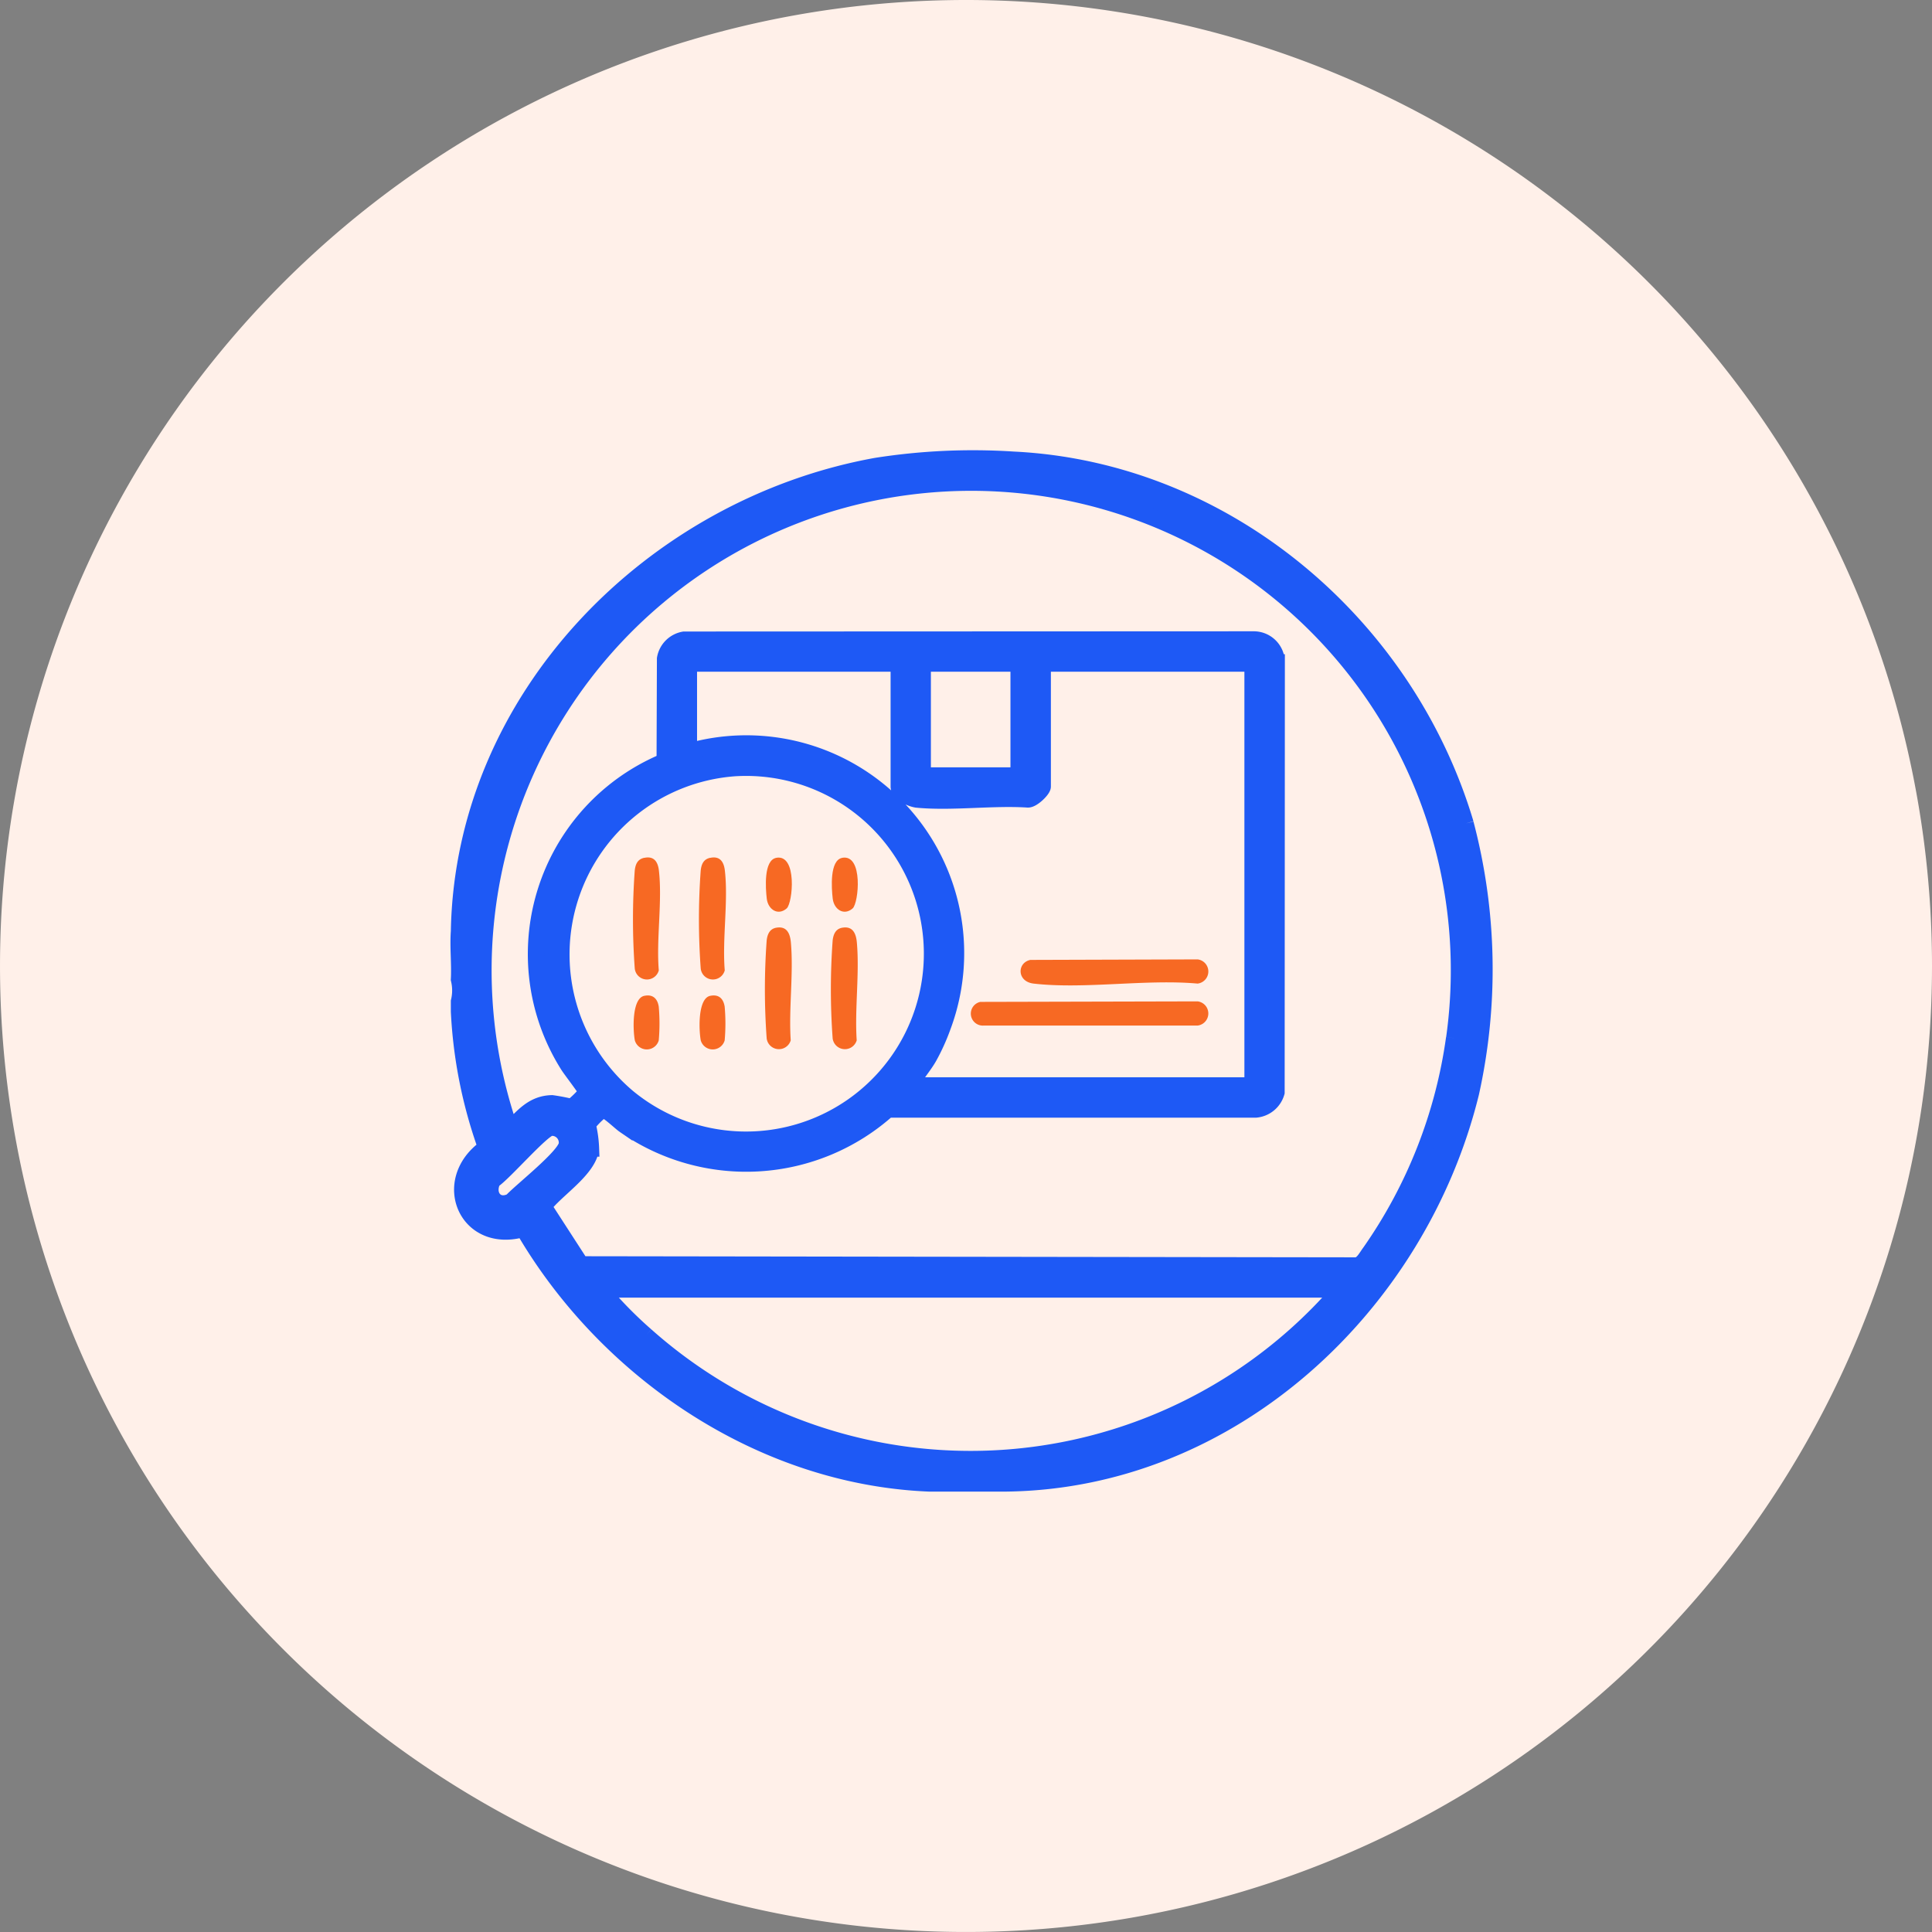 <svg xmlns="http://www.w3.org/2000/svg" width="117.951" height="117.95" viewBox="0 0 117.951 117.95">
  <rect x="0" y="0" width="117.951" height="117.95" fill="#808080" stroke="none"/>
  <g id="Stocks_Monitoring" data-name="Stocks Monitoring" transform="translate(18782 -1714)">
    <path id="Path_201421" data-name="Path 201421" d="M230.765,635.925A58.975,58.975,0,1,1,171.79,576.95a58.974,58.974,0,0,1,58.975,58.975" transform="translate(-18894.814 1137.05)" fill="#fff0e9"/>
    <g id="Group_159823" data-name="Group 159823" transform="translate(224.915 124.563)">
      <path id="Path_201407" data-name="Path 201407" d="M.067,117.188v-1.343a1.538,1.538,0,0,1,0,1.343" transform="translate(-18978.963 1533.39)" fill="#343434"/>
      <path id="Path_201408" data-name="Path 201408" d="M61.475,22.279C57.813,10.018,46.716.686,33.855.067a38.1,38.1,0,0,0-8.368.382C11.8,2.929.272,14.611.023,28.868c-.07.949.051,1.972,0,2.93a2.891,2.891,0,0,1,0,1.343v.61A28.723,28.723,0,0,0,1.68,42.06c-2.862,2.032-1.2,5.98,2.277,4.96C9.011,55.7,18.438,62.134,28.7,62.563H33.46C47.179,62.379,58.6,51.73,61.8,38.726a34.849,34.849,0,0,0-.329-16.447M3.237,45.333c-.932.489-1.611-.382-1.151-1.272.683-.445,2.974-3.111,3.514-3.21a.911.911,0,0,1,1.008,1.008c-.075.73-2.772,2.825-3.371,3.474m8.193,8.2a25.442,25.442,0,0,1-2.438-2.444c-.094-.123-.236-.154-.182-.367H53.84A29.808,29.808,0,0,1,11.43,53.532m49.349-18.15A29.961,29.961,0,0,1,55.648,48.44c-.243.319-.467.82-.887.822L7.468,49.194,5.177,45.653c.75-1.027,2.745-2.233,2.9-3.536a7.226,7.226,0,0,0-.206-1.471,5.122,5.122,0,0,1,.9-.9c.244-.064,1.063.751,1.34.941A12.969,12.969,0,0,0,26.2,39.736H48.657a1.448,1.448,0,0,0,1.272-1.048l.013-26.247a1.4,1.4,0,0,0-1.4-1.4l-34.779.014a1.42,1.42,0,0,0-1.159,1.16l-.022,6.266a12.736,12.736,0,0,0-5.894,18.56c.156.256,1.157,1.543,1.14,1.641a5.933,5.933,0,0,1-.923.909A11.955,11.955,0,0,0,5.7,39.359c-1.186.021-1.8.834-2.561,1.593a29.78,29.78,0,1,1,57.645-5.57M28.024,20.816c2.126.194,4.551-.15,6.711-.013.284.034.922-.592.922-.787V12.509H48.471v25.76H27.6c.284-.631.781-1.148,1.119-1.749a12.618,12.618,0,0,0,.836-1.85,12.8,12.8,0,0,0-15.5-16.789V12.509H26.871v7.508c0,.414.766.764,1.153.8m.307-8.308h5.858v6.837H28.331Zm-11.5,6.385a11.355,11.355,0,1,1-6.5,20.1,11.406,11.406,0,0,1,6.5-20.1" transform="translate(-18978.914 1617.437)" fill="#1e59f5" stroke="#1e59f5" stroke-width="1"/>
      <path id="Path_201409" data-name="Path 201409" d="M114.478,120.748l13.282-.032a.744.744,0,0,1,0,1.477l-13.066,0a.731.731,0,0,1-.216-1.441" transform="translate(-19061.559 1529.856)" fill="#f76923"/>
      <path id="Path_201410" data-name="Path 201410" d="M125.571,111.408l10.231-.032a.744.744,0,0,1,0,1.477c-3.162-.283-6.927.357-10.015,0-1.018-.119-1.018-1.256-.216-1.441" transform="translate(-19069.6 1536.633)" fill="#f76923"/>
      <path id="Path_201411" data-name="Path 201411" d="M39.469,88.729c.584-.124.828.235.889.769.218,1.884-.165,4.174-.006,6.1a.748.748,0,0,1-1.467-.113,41.171,41.171,0,0,1,0-5.991c.044-.377.171-.682.58-.769" transform="translate(-19007.047 1553.081)" fill="#f76923"/>
      <path id="Path_201412" data-name="Path 201412" d="M54.141,88.729c.584-.124.828.235.89.769.218,1.884-.165,4.174-.006,6.1a.748.748,0,0,1-1.467-.113,41.132,41.132,0,0,1,0-5.991c.044-.377.17-.682.58-.769" transform="translate(-19017.693 1553.081)" fill="#f76923"/>
      <path id="Path_201413" data-name="Path 201413" d="M68.814,104.3c.638-.115.842.343.892.891.173,1.9-.138,4.057-.008,5.985a.753.753,0,0,1-1.468-.114,41.129,41.129,0,0,1,0-5.99c.043-.364.178-.7.581-.772" transform="translate(-19028.338 1541.776)" fill="#f76923"/>
      <path id="Path_201414" data-name="Path 201414" d="M83.486,104.3c.638-.115.842.343.892.891.173,1.9-.138,4.057-.008,5.985a.753.753,0,0,1-1.468-.114,41.13,41.13,0,0,1,0-5.99c.043-.364.178-.7.581-.772" transform="translate(-19038.982 1541.776)" fill="#f76923"/>
      <path id="Path_201415" data-name="Path 201415" d="M39.581,119.421c.508-.108.8.16.879.657a11.665,11.665,0,0,1,0,2.065.759.759,0,0,1-1.459,0c-.119-.624-.19-2.56.575-2.722" transform="translate(-19007.158 1530.813)" fill="#f76923"/>
      <path id="Path_201416" data-name="Path 201416" d="M54.252,119.421c.508-.108.8.16.88.657a11.691,11.691,0,0,1,0,2.065.759.759,0,0,1-1.459,0c-.119-.624-.19-2.56.575-2.722" transform="translate(-19017.805 1530.813)" fill="#f76923"/>
      <path id="Path_201417" data-name="Path 201417" d="M68.964,88.749c1.3-.237,1.007,2.767.638,3.089-.537.469-1.141.065-1.218-.6-.073-.629-.195-2.345.581-2.486" transform="translate(-19028.488 1553.058)" fill="#f76923"/>
      <path id="Path_201418" data-name="Path 201418" d="M83.636,88.749c1.3-.237,1.007,2.767.638,3.089-.537.469-1.141.065-1.218-.6-.073-.629-.195-2.345.581-2.486" transform="translate(-19039.133 1553.058)" fill="#f76923"/>
    </g>
  </g>
</svg>
